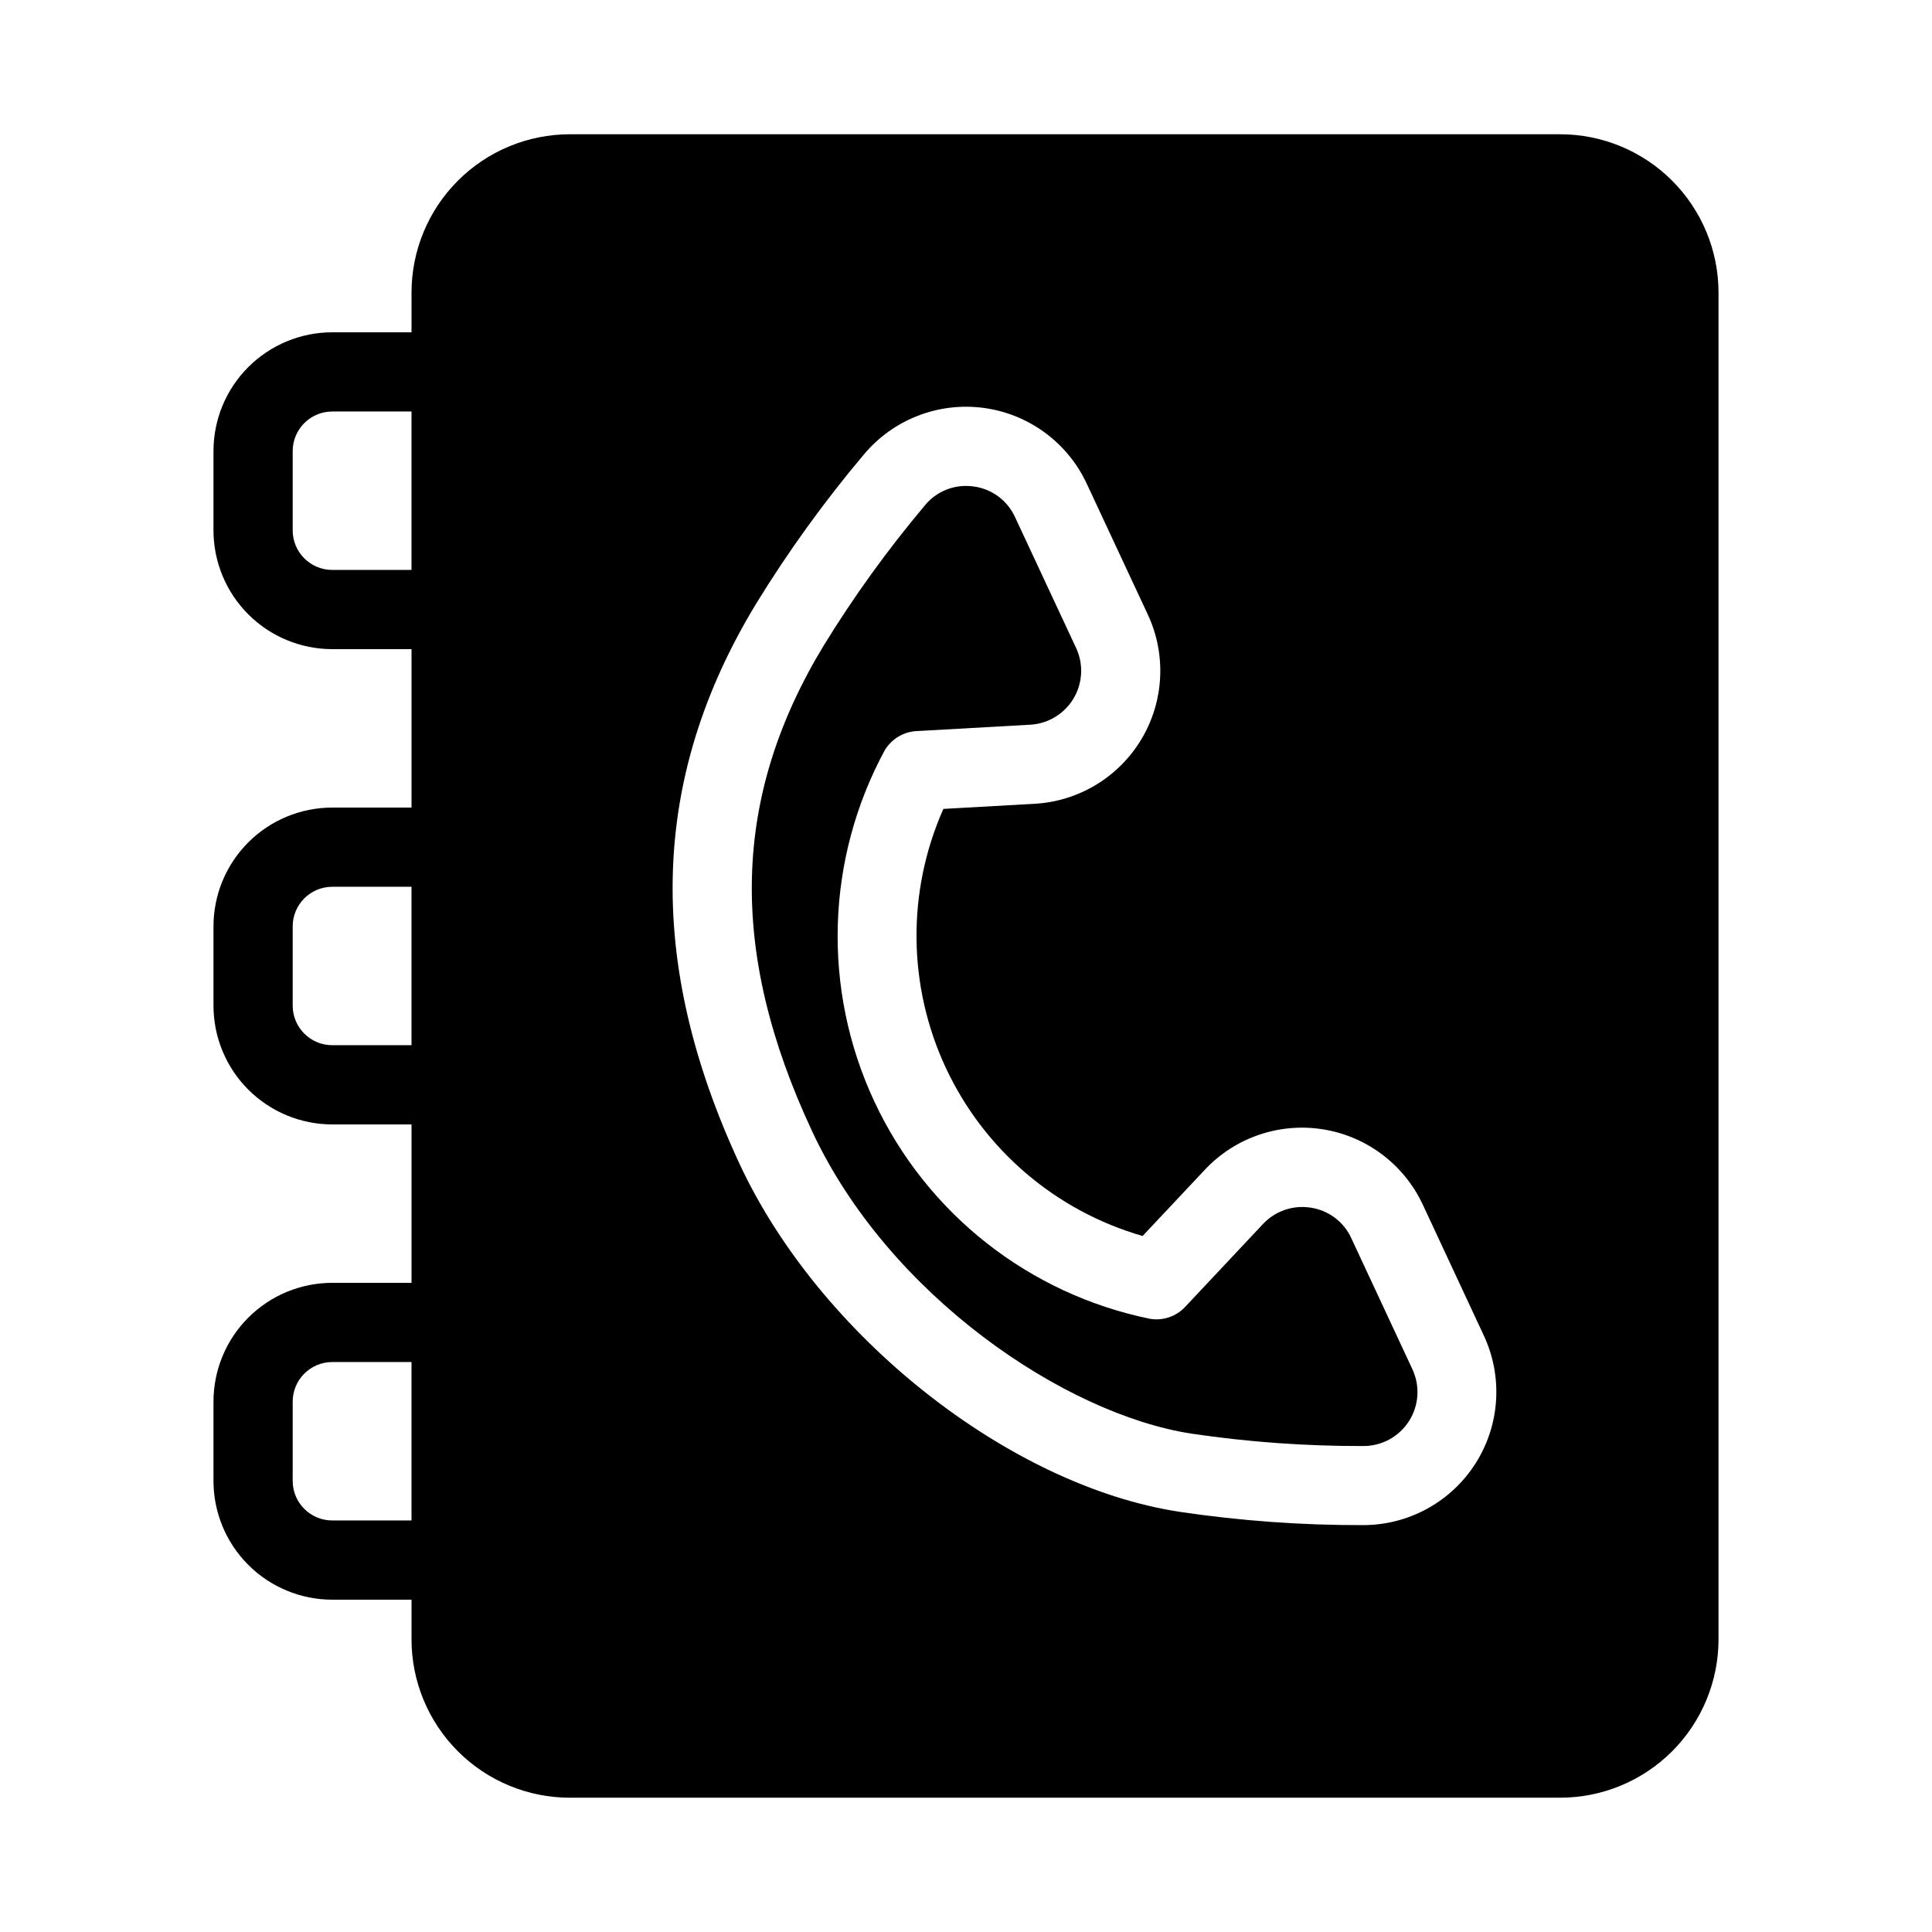 <?xml version="1.0" encoding="UTF-8"?>
<!-- Uploaded to: SVG Repo, www.svgrepo.com, Generator: SVG Repo Mixer Tools -->
<svg fill="#000000" width="800px" height="800px" version="1.1" viewBox="144 144 512 512" xmlns="http://www.w3.org/2000/svg">
 <g>
  <path d="m459.82 523.94c15.07 2.227 30.289 3.32 45.523 3.273 4.894 0 9.449-2.5 12.074-6.633s2.953-9.32 0.867-13.75l-16.176-34.699c-1.977-4.332-6.008-7.371-10.715-8.082-4.688-0.762-9.445 0.863-12.691 4.332l-20.645 21.98c-2.367 2.516-5.824 3.695-9.238 3.148-32.137-6.543-59.27-27.93-73.133-57.648-13.867-29.723-12.824-64.258 2.812-93.086 1.797-2.957 4.938-4.84 8.395-5.027l30.113-1.691v0.004c4.742-0.266 9.043-2.863 11.484-6.938 2.441-4.074 2.699-9.09 0.691-13.395l-16.164-34.637c-2.027-4.492-6.254-7.598-11.145-8.188-0.625-0.086-1.254-0.129-1.879-0.125-4.215-0.008-8.207 1.883-10.875 5.141-9.812 11.652-18.746 24.016-26.723 36.988-24.445 40.18-25.473 81.082-3.242 128.75 20.34 43.734 67.164 75.16 100.66 80.285z"/>
  <path d="m295.04 620.41h262.4c11.137 0 21.816-4.422 29.688-12.297 7.875-7.871 12.297-18.551 12.297-29.688v-356.86c0-11.137-4.422-21.812-12.297-29.688-7.871-7.875-18.551-12.297-29.688-12.297h-262.4c-11.137 0-21.816 4.422-29.688 12.297-7.875 7.875-12.297 18.551-12.297 29.688v10.496h-20.992c-8.352 0-16.359 3.316-22.266 9.223s-9.223 13.914-9.223 22.266v20.992c0 8.352 3.316 16.359 9.223 22.266 5.906 5.902 13.914 9.223 22.266 9.223h20.992v41.984h-20.992c-8.352 0-16.359 3.316-22.266 9.223-5.906 5.902-9.223 13.914-9.223 22.266v20.992c0 8.352 3.316 16.359 9.223 22.266 5.906 5.902 13.914 9.223 22.266 9.223h20.992v41.984l-20.992-0.004c-8.352 0-16.359 3.32-22.266 9.223-5.906 5.906-9.223 13.918-9.223 22.266v20.992c0 8.352 3.316 16.363 9.223 22.266 5.906 5.906 13.914 9.223 22.266 9.223h20.992v10.496c0 11.137 4.422 21.816 12.297 29.688 7.871 7.875 18.551 12.297 29.688 12.297zm49.332-316.41c8.52-13.875 18.062-27.094 28.559-39.547 7.746-9.27 19.699-13.934 31.676-12.359 11.977 1.574 22.316 9.168 27.406 20.125l16.164 34.637c4.957 10.617 4.32 23-1.699 33.055-6.019 10.051-16.633 16.461-28.332 17.105l-24.141 1.355c-9.715 21.887-9.48 46.906 0.641 68.605 10.121 21.699 29.145 37.957 52.156 44.574l16.512-17.57c8.016-8.539 19.746-12.543 31.312-10.691 11.562 1.852 21.457 9.316 26.414 19.926l16.176 34.699c5.117 10.934 4.297 23.723-2.184 33.906-6.477 10.184-17.707 16.352-29.777 16.352-16.289 0.047-32.559-1.129-48.672-3.527-45.133-6.894-95.293-46.508-116.57-92.145-25.031-53.836-23.637-102.42 4.359-148.5zm-112.31-8.961c-5.797 0-10.496-4.699-10.496-10.496v-20.992c0-5.797 4.699-10.496 10.496-10.496h20.992v41.984zm0 125.95c-5.797 0-10.496-4.699-10.496-10.496v-20.992c0-5.797 4.699-10.496 10.496-10.496h20.992v41.984zm0 125.95c-5.797 0-10.496-4.699-10.496-10.496v-20.992c0-5.797 4.699-10.496 10.496-10.496h20.992v41.984z"/>
 </g>
</svg>